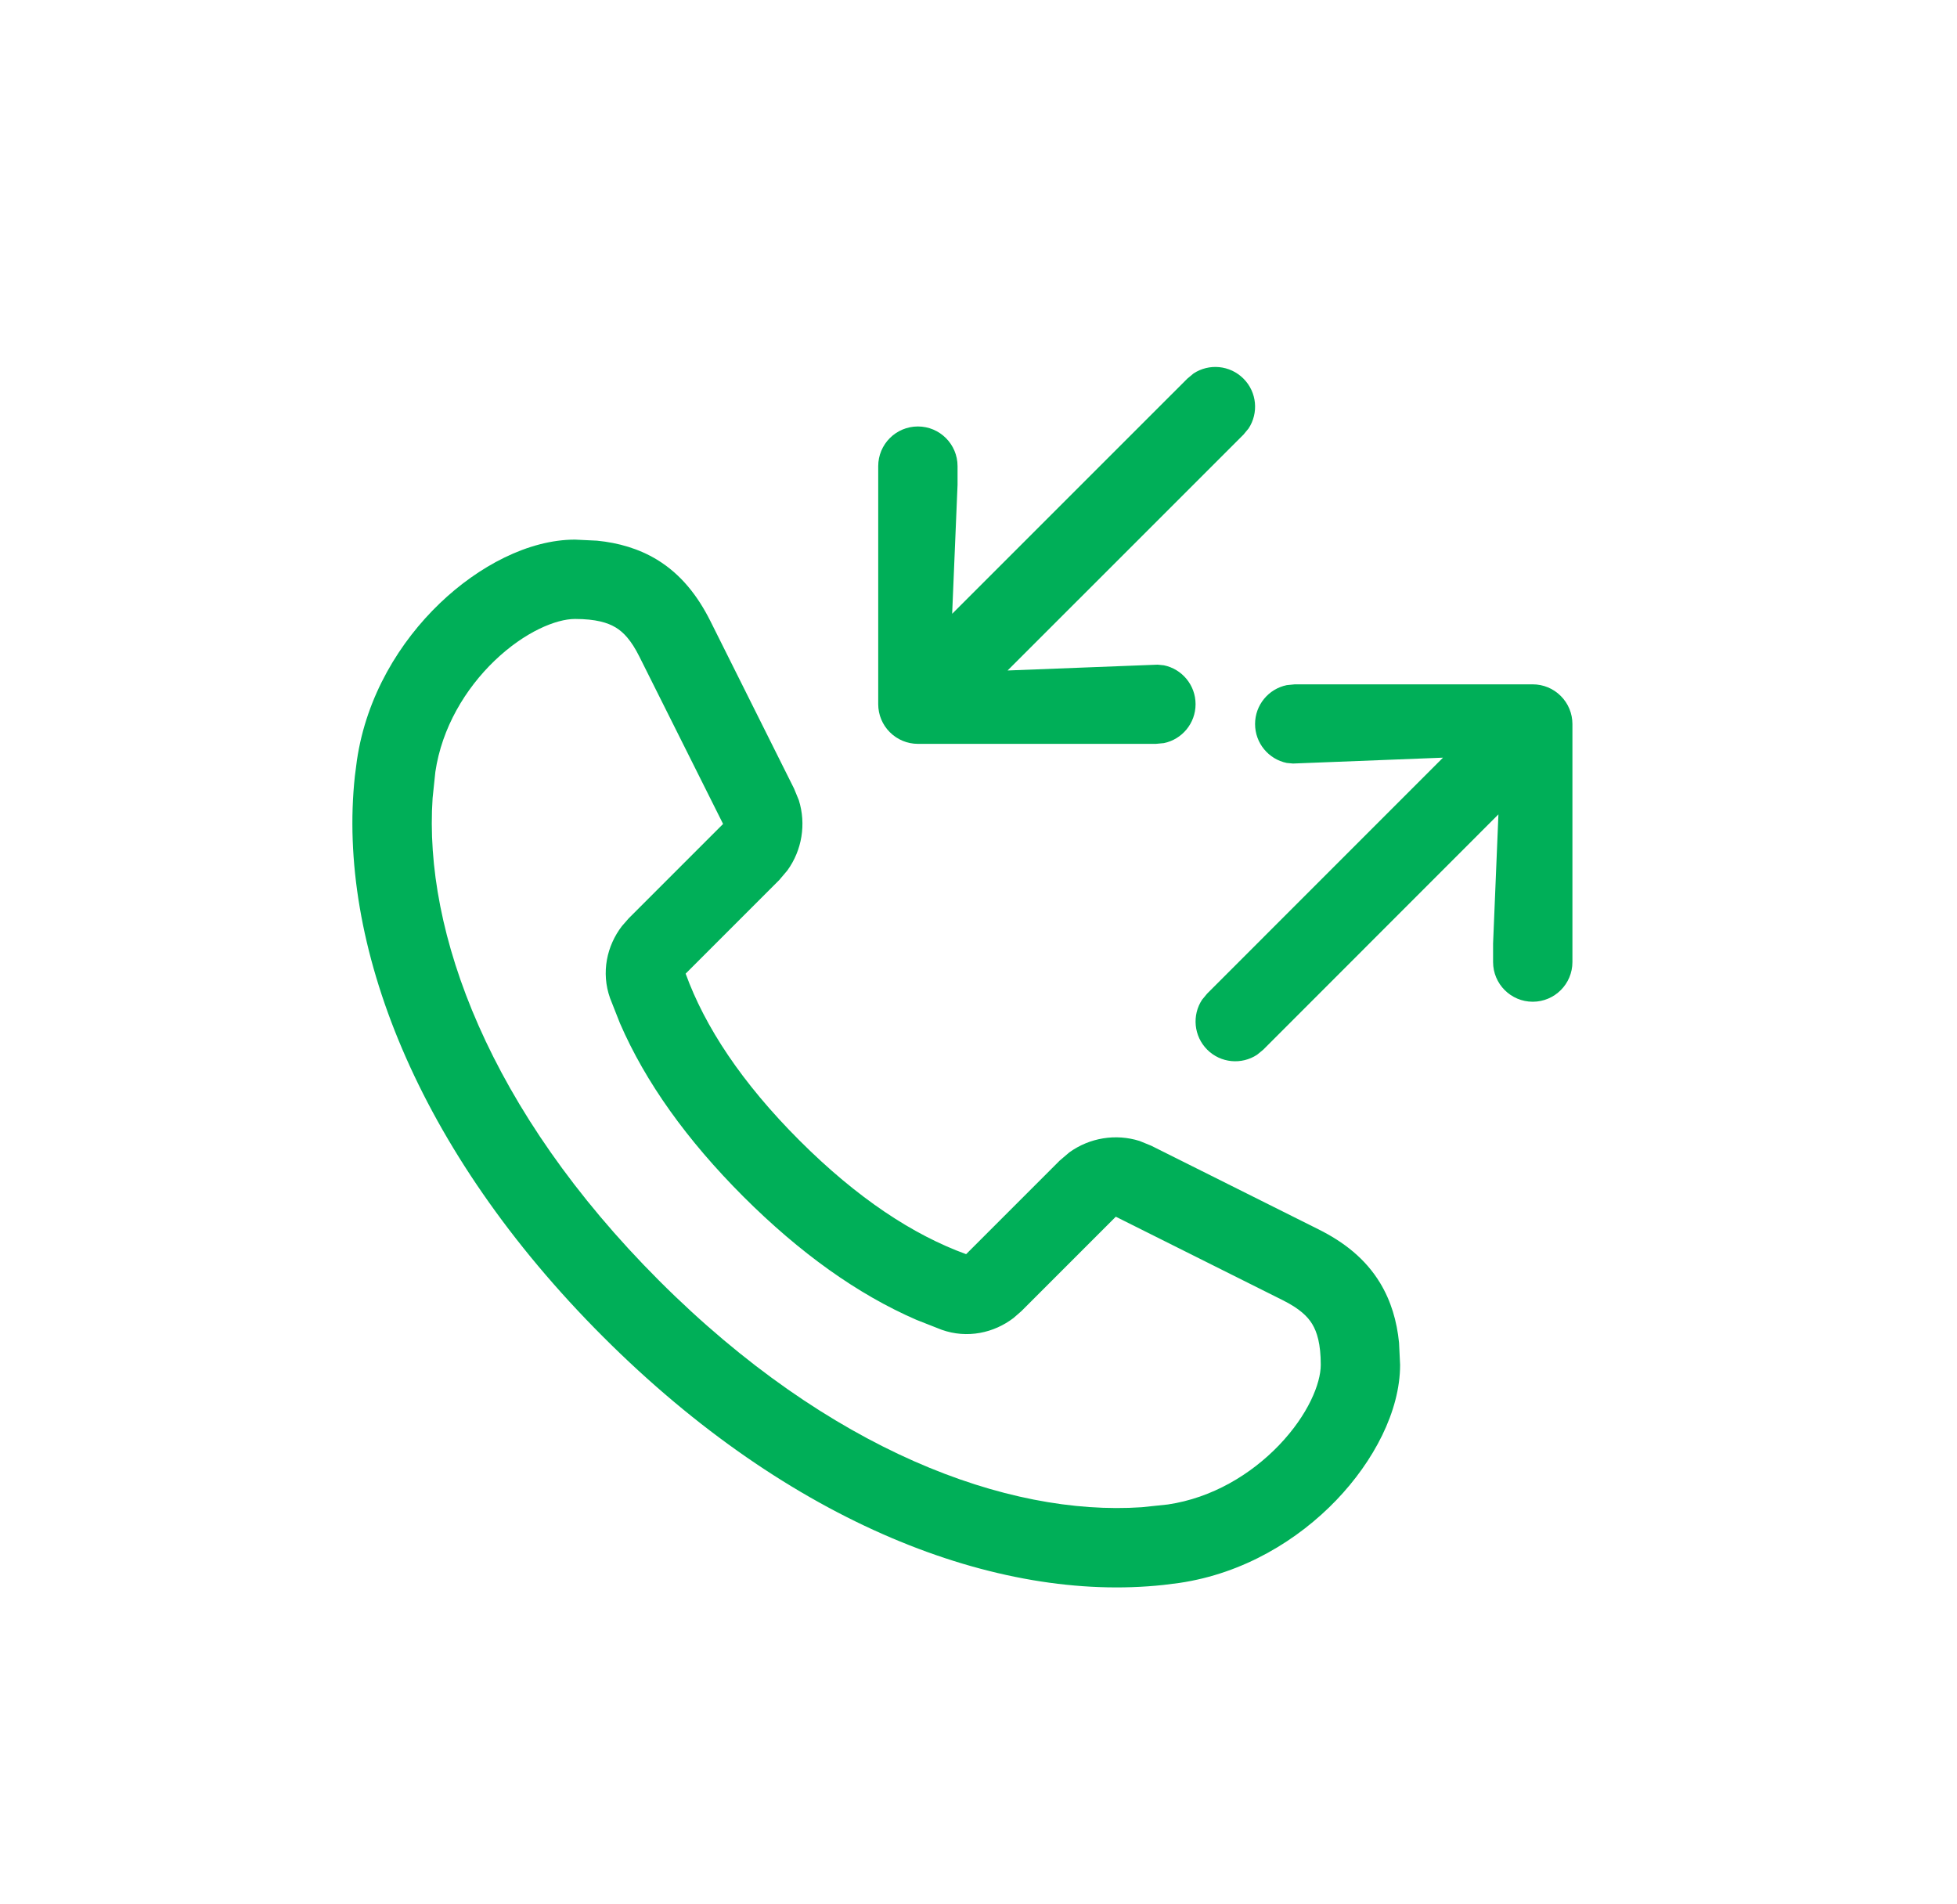 <svg width="37" height="36" viewBox="0 0 37 36" fill="none" xmlns="http://www.w3.org/2000/svg">
<path fill-rule="evenodd" clip-rule="evenodd" d="M15.114 21.558C14.021 20.465 13.327 19.408 12.963 18.406L14.732 16.637L14.887 16.454C15.164 16.071 15.244 15.578 15.103 15.127L15.012 14.906L13.432 11.743C13.194 11.268 12.879 10.858 12.42 10.579C12.077 10.372 11.697 10.262 11.289 10.221L10.871 10.201C9.993 10.201 9.047 10.703 8.314 11.406C7.561 12.128 6.927 13.156 6.748 14.373L6.709 14.674C6.371 17.815 7.862 21.731 11.402 25.27C14.941 28.81 18.857 30.301 21.998 29.962L22.299 29.924C23.516 29.744 24.544 29.111 25.266 28.358C25.969 27.625 26.471 26.679 26.471 25.801L26.451 25.383C26.41 24.975 26.3 24.595 26.092 24.252C25.814 23.793 25.404 23.477 24.929 23.24L21.766 21.659L21.545 21.569C21.094 21.427 20.601 21.508 20.217 21.785L20.035 21.94L18.266 23.709C17.264 23.345 16.207 22.651 15.114 21.558ZM8.179 15.087C8.008 17.62 9.243 20.99 12.462 24.21C15.682 27.429 19.052 28.664 21.585 28.493L22.08 28.441C22.914 28.318 23.651 27.874 24.182 27.32C24.732 26.746 24.971 26.154 24.971 25.801C24.971 25.405 24.9 25.18 24.81 25.031C24.722 24.885 24.567 24.737 24.258 24.582L21.096 23.001L19.312 24.785L19.163 24.915C18.793 25.198 18.289 25.311 17.803 25.138L17.325 24.95C16.215 24.468 15.122 23.687 14.053 22.619C12.985 21.55 12.204 20.457 11.722 19.346L11.534 18.869C11.361 18.383 11.474 17.879 11.757 17.509L11.887 17.36L13.671 15.576L12.089 12.414C11.935 12.105 11.787 11.95 11.641 11.862C11.492 11.772 11.267 11.701 10.871 11.701C10.518 11.701 9.925 11.94 9.352 12.489C8.798 13.021 8.354 13.758 8.231 14.592L8.179 15.087Z" fill="#00AF58"/>
<path d="M28.979 12.937C29.178 12.937 29.369 13.016 29.509 13.157C29.65 13.297 29.729 13.488 29.729 13.687V18.187C29.729 18.601 29.393 18.937 28.979 18.937C28.565 18.937 28.229 18.601 28.229 18.187V17.836L28.33 15.395L23.884 19.843L23.767 19.939C23.476 20.131 23.08 20.099 22.824 19.843C22.568 19.586 22.535 19.19 22.727 18.899L22.824 18.782L27.282 14.323L24.447 14.434L24.328 14.423C23.986 14.353 23.729 14.05 23.729 13.687C23.729 13.325 23.986 13.022 24.328 12.952L24.479 12.937H28.979Z" fill="#00AF58"/>
<path d="M22.566 7.06C22.857 6.868 23.253 6.901 23.509 7.157C23.766 7.413 23.798 7.809 23.606 8.1L23.509 8.217L19.05 12.675L21.887 12.565L22.005 12.577C22.347 12.647 22.604 12.95 22.604 13.312C22.604 13.675 22.347 13.978 22.005 14.048L21.854 14.062H17.354C17.155 14.062 16.965 13.983 16.824 13.842C16.683 13.702 16.604 13.511 16.604 13.312V8.812C16.604 8.398 16.94 8.062 17.354 8.062C17.768 8.062 18.104 8.398 18.104 8.812V9.164L18.002 11.603L22.449 7.157L22.566 7.06Z" fill="#00AF58"/>
</svg>
